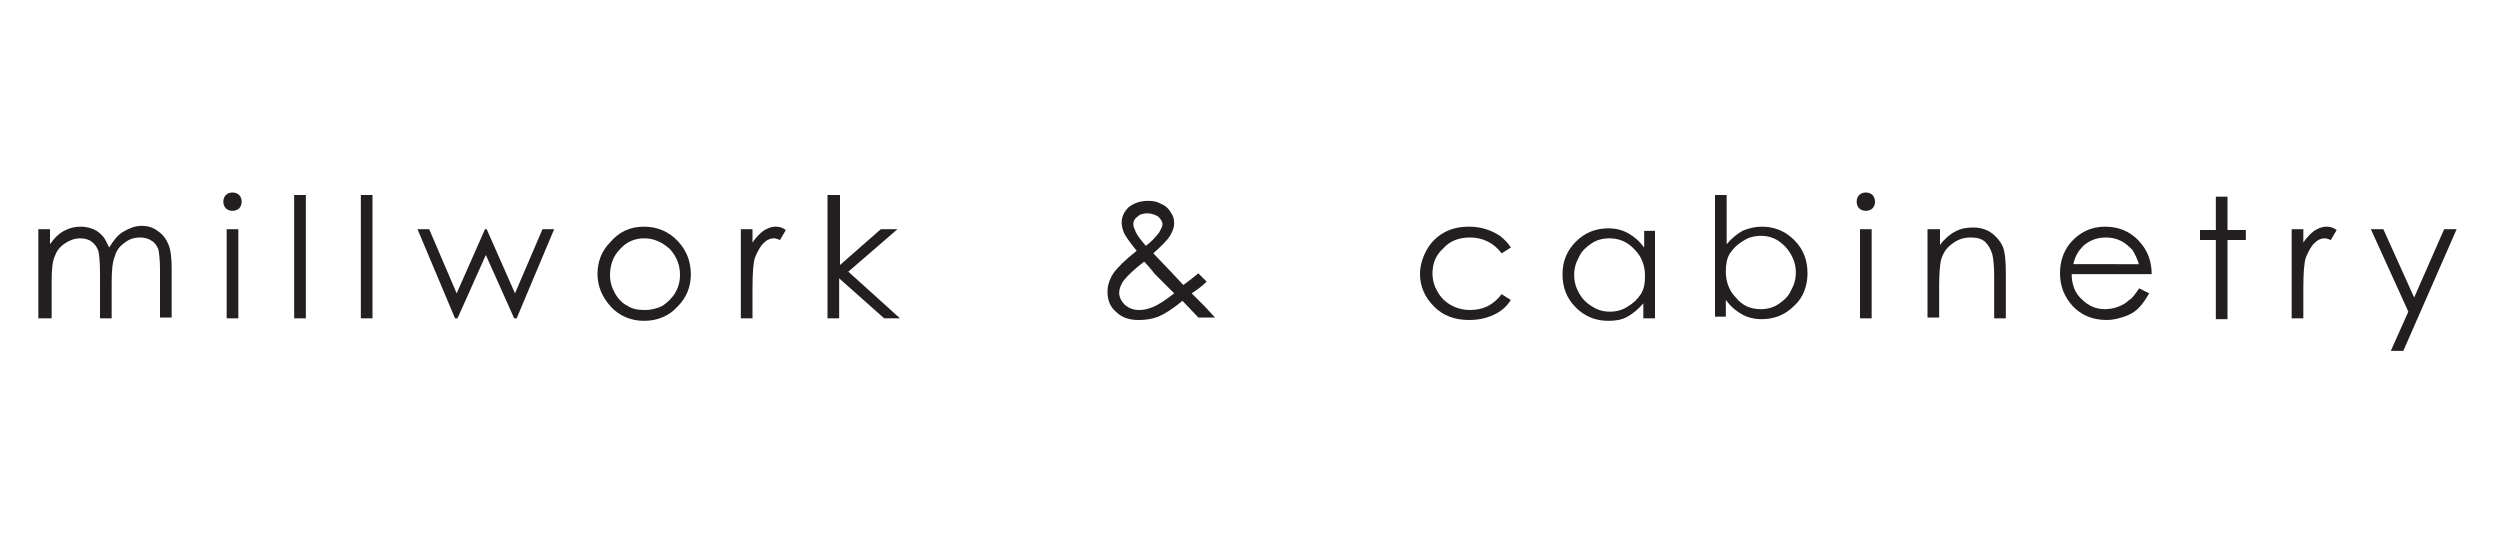 <?xml version="1.0" encoding="utf-8"?>
<!-- Generator: Adobe Illustrator 23.0.1, SVG Export Plug-In . SVG Version: 6.00 Build 0)  -->
<!DOCTYPE svg PUBLIC "-//W3C//DTD SVG 1.1//EN" "http://www.w3.org/Graphics/SVG/1.1/DTD/svg11.dtd">
<svg version="1.1" id="Layer_1" xmlns:x="http://ns.adobe.com/Extensibility/1.0/" xmlns:i="http://ns.adobe.com/AdobeIllustrator/10.0/" xmlns:graph="http://ns.adobe.com/Graphs/1.0/"
	 xmlns="http://www.w3.org/2000/svg" xmlns:xlink="http://www.w3.org/1999/xlink" x="0px" y="0px" viewBox="0 0 300 66"
	 style="enable-background:new 0 0 300 66;" xml:space="preserve">
<style type="text/css">
	.Drop_x0020_Shadow{fill:none;}
	.Outer_x0020_Glow_x0020_5_x0020_pt{fill:none;}
	.Blue_x0020_Neon{fill:none;stroke:#8AACDA;stroke-width:7;stroke-linecap:round;stroke-linejoin:round;}
	.Chrome_x0020_Highlight{fill:url(#SVGID_1_);stroke:#FFFFFF;stroke-width:0.363;stroke-miterlimit:1;}
	.Jive_GS{fill:#FFDD00;}
	.Alyssa_GS{fill:#A6D0E4;}
	.st0{fill:#231F20;}
</style>
<linearGradient id="SVGID_1_" gradientUnits="userSpaceOnUse" x1="0" y1="-30" x2="6.123234e-17" y2="-31">
	<stop  offset="0" style="stop-color:#656565"/>
	<stop  offset="0.618" style="stop-color:#1B1B1B"/>
	<stop  offset="0.629" style="stop-color:#545454"/>
	<stop  offset="0.983" style="stop-color:#3E3E3E"/>
</linearGradient>
<g>
	<path class="st0" d="M4.6,27.5H6v1.8c0.5-0.7,1-1.2,1.5-1.5c0.7-0.4,1.4-0.6,2.2-0.6c0.5,0,1,0.1,1.5,0.3c0.5,0.2,0.8,0.5,1.1,0.8
		c0.3,0.3,0.5,0.8,0.8,1.4c0.5-0.8,1-1.5,1.7-1.9c0.7-0.4,1.4-0.7,2.2-0.7c0.7,0,1.4,0.2,1.9,0.6c0.6,0.4,1,0.9,1.3,1.6
		c0.3,0.7,0.4,1.7,0.4,3v5.8h-1.4v-5.8c0-1.1-0.1-1.9-0.2-2.4c-0.2-0.4-0.4-0.8-0.8-1c-0.4-0.3-0.9-0.4-1.4-0.4
		c-0.7,0-1.3,0.2-1.8,0.6c-0.6,0.4-1,0.9-1.2,1.6c-0.3,0.7-0.4,1.7-0.4,3.3v4.2h-1.4v-5.5c0-1.3-0.1-2.2-0.2-2.6
		c-0.2-0.5-0.4-0.8-0.8-1.1c-0.4-0.3-0.9-0.4-1.4-0.4c-0.6,0-1.2,0.2-1.8,0.6c-0.6,0.4-1,0.9-1.2,1.5c-0.3,0.6-0.4,1.6-0.4,3v4.5
		H4.6V27.5z"/>
	<path class="st0" d="M27.9,23.1c0.3,0,0.6,0.1,0.8,0.3s0.3,0.5,0.3,0.8c0,0.3-0.1,0.6-0.3,0.8s-0.5,0.3-0.8,0.3
		c-0.3,0-0.6-0.1-0.8-0.3c-0.2-0.2-0.3-0.5-0.3-0.8c0-0.3,0.1-0.6,0.3-0.8C27.3,23.2,27.6,23.1,27.9,23.1z M27.2,27.5h1.4v10.7h-1.4
		V27.5z"/>
	<path class="st0" d="M35.3,23.4h1.4v14.8h-1.4V23.4z"/>
	<path class="st0" d="M43.3,23.4h1.4v14.8h-1.4V23.4z"/>
	<path class="st0" d="M50.1,27.5h1.4l3.3,7.7l3.4-7.7h0.2l3.4,7.7l3.3-7.7h1.4L62,38.2h-0.3l-3.4-7.6l-3.4,7.6h-0.3L50.1,27.5z"/>
	<path class="st0" d="M77.3,27.2c1.6,0,3,0.6,4.1,1.8c1,1.1,1.5,2.4,1.5,3.9c0,1.5-0.5,2.8-1.6,3.9c-1,1.1-2.4,1.7-4,1.7
		c-1.6,0-3-0.6-4-1.7c-1-1.1-1.6-2.4-1.6-3.9c0-1.5,0.5-2.8,1.5-3.8C74.3,27.8,75.6,27.2,77.3,27.2z M77.3,28.6
		c-1.1,0-2.1,0.4-2.9,1.3c-0.8,0.8-1.2,1.9-1.2,3.1c0,0.8,0.2,1.5,0.6,2.2c0.4,0.7,0.9,1.2,1.5,1.5c0.6,0.4,1.3,0.5,2.1,0.5
		c0.8,0,1.5-0.2,2.1-0.5c0.6-0.4,1.1-0.9,1.5-1.5c0.4-0.7,0.6-1.4,0.6-2.2c0-1.2-0.4-2.2-1.2-3.1C79.4,29,78.4,28.6,77.3,28.6z"/>
	<path class="st0" d="M88.9,27.5h1.4v1.6c0.4-0.6,0.9-1.1,1.3-1.4c0.5-0.3,0.9-0.5,1.5-0.5c0.4,0,0.8,0.1,1.2,0.4l-0.7,1.2
		c-0.3-0.1-0.5-0.2-0.7-0.2c-0.5,0-0.9,0.2-1.3,0.6c-0.4,0.4-0.7,1-1,1.7c-0.2,0.6-0.3,1.8-0.3,3.7v3.6h-1.4V27.5z"/>
	<path class="st0" d="M99.4,23.4h1.4v8.4l4.9-4.3h2l-5.9,5.1l6.2,5.6h-1.9l-5.4-4.8v4.8h-1.4V23.4z"/>
	<path class="st0" d="M143.8,32.8l1,1c-0.6,0.6-1.2,1-1.8,1.4c0.4,0.4,0.9,0.9,1.5,1.5c0.5,0.5,0.9,1,1.3,1.4h-2l-1.9-2
		c-1.2,1-2.2,1.6-2.9,1.9c-0.8,0.3-1.5,0.4-2.4,0.4c-1.1,0-2-0.3-2.7-1c-0.7-0.6-1-1.4-1-2.4c0-0.7,0.2-1.4,0.7-2.2
		c0.5-0.7,1.4-1.6,2.8-2.7c-0.8-1-1.3-1.7-1.5-2.1c-0.2-0.5-0.3-0.9-0.3-1.3c0-0.7,0.3-1.3,0.8-1.8c0.6-0.5,1.4-0.8,2.4-0.8
		c0.6,0,1.1,0.1,1.6,0.4c0.5,0.2,0.9,0.6,1.1,1c0.3,0.4,0.4,0.8,0.4,1.3c0,0.5-0.2,1-0.5,1.5c-0.3,0.5-1,1.2-2,2.1l2.2,2.3l1.4,1.5
		C142.7,33.7,143.3,33.2,143.8,32.8z M137.3,31.4c-1.2,0.9-2,1.7-2.4,2.2c-0.4,0.5-0.6,1.1-0.6,1.5c0,0.5,0.2,1,0.7,1.5
		c0.5,0.4,1,0.6,1.7,0.6c0.5,0,1-0.1,1.5-0.3c0.8-0.3,1.7-0.9,2.7-1.7l-2.3-2.3C138.2,32.4,137.8,31.9,137.3,31.4z M137.5,29.5
		c0.7-0.5,1.2-1.1,1.6-1.6c0.2-0.4,0.4-0.7,0.4-1c0-0.3-0.2-0.6-0.5-0.9c-0.3-0.2-0.8-0.4-1.3-0.4c-0.5,0-0.9,0.1-1.2,0.4
		c-0.3,0.2-0.5,0.5-0.5,0.9c0,0.3,0.1,0.5,0.2,0.7C136.4,28.2,136.9,28.8,137.5,29.5z"/>
	<path class="st0" d="M181.3,29.7l-1.1,0.7c-0.9-1.2-2.2-1.9-3.8-1.9c-1.3,0-2.4,0.4-3.2,1.3c-0.9,0.8-1.3,1.8-1.3,3
		c0,0.8,0.2,1.5,0.6,2.2c0.4,0.7,0.9,1.2,1.6,1.6c0.7,0.4,1.5,0.6,2.3,0.6c1.6,0,2.8-0.6,3.8-1.9l1.1,0.7c-0.5,0.8-1.2,1.4-2.1,1.8
		c-0.9,0.4-1.8,0.6-2.9,0.6c-1.7,0-3.1-0.5-4.2-1.6c-1.1-1.1-1.7-2.4-1.7-3.9c0-1,0.3-2,0.8-2.9c0.5-0.9,1.2-1.6,2.1-2.1
		c0.9-0.5,1.9-0.7,3-0.7c0.7,0,1.4,0.1,2,0.3c0.7,0.2,1.2,0.5,1.7,0.8C180.6,28.8,181,29.2,181.3,29.7z"/>
	<path class="st0" d="M198.6,27.5v10.7h-1.4v-1.8c-0.6,0.7-1.2,1.2-1.9,1.6c-0.7,0.4-1.5,0.5-2.3,0.5c-1.5,0-2.8-0.5-3.9-1.6
		c-1.1-1.1-1.6-2.4-1.6-4c0-1.5,0.5-2.8,1.6-3.9c1.1-1.1,2.4-1.6,3.9-1.6c0.9,0,1.7,0.2,2.4,0.6c0.7,0.4,1.3,0.9,1.9,1.7v-2H198.6z
		 M193.1,28.6c-0.8,0-1.5,0.2-2.1,0.6c-0.6,0.4-1.2,0.9-1.5,1.6c-0.4,0.7-0.6,1.4-0.6,2.2c0,0.8,0.2,1.5,0.6,2.2
		c0.4,0.7,0.9,1.2,1.6,1.6c0.6,0.4,1.3,0.6,2.1,0.6c0.8,0,1.5-0.2,2.1-0.6c0.7-0.4,1.2-0.9,1.6-1.5c0.4-0.6,0.5-1.4,0.5-2.2
		c0-1.2-0.4-2.3-1.2-3.1C195.3,29,194.3,28.6,193.1,28.6z"/>
	<path class="st0" d="M205.8,38.2V23.4h1.4v5.9c0.6-0.7,1.2-1.2,1.9-1.6c0.7-0.3,1.5-0.5,2.3-0.5c1.5,0,2.8,0.5,3.9,1.6
		c1.1,1.1,1.6,2.4,1.6,4c0,1.5-0.5,2.9-1.6,3.9c-1.1,1.1-2.4,1.6-3.9,1.6c-0.9,0-1.7-0.2-2.4-0.6c-0.7-0.4-1.3-0.9-1.9-1.7v2H205.8z
		 M211.3,37.1c0.8,0,1.5-0.2,2.1-0.6c0.6-0.4,1.2-0.9,1.5-1.6c0.4-0.7,0.6-1.4,0.6-2.2c0-0.8-0.2-1.5-0.6-2.2
		c-0.4-0.7-0.9-1.2-1.5-1.6c-0.6-0.4-1.3-0.6-2.1-0.6c-0.8,0-1.5,0.2-2.1,0.6c-0.7,0.4-1.2,0.9-1.6,1.5c-0.4,0.6-0.5,1.4-0.5,2.2
		c0,1.2,0.4,2.3,1.2,3.1C209.1,36.7,210.1,37.1,211.3,37.1z"/>
	<path class="st0" d="M223.9,23.1c0.3,0,0.6,0.1,0.8,0.3c0.2,0.2,0.3,0.5,0.3,0.8c0,0.3-0.1,0.6-0.3,0.8c-0.2,0.2-0.5,0.3-0.8,0.3
		c-0.3,0-0.6-0.1-0.8-0.3s-0.3-0.5-0.3-0.8c0-0.3,0.1-0.6,0.3-0.8S223.6,23.1,223.9,23.1z M223.2,27.5h1.4v10.7h-1.4V27.5z"/>
	<path class="st0" d="M231.4,27.5h1.4v1.9c0.5-0.7,1.2-1.3,1.8-1.6c0.7-0.4,1.4-0.5,2.2-0.5c0.8,0,1.5,0.2,2.1,0.6
		c0.6,0.4,1.1,1,1.4,1.6c0.3,0.7,0.4,1.8,0.4,3.2v5.5h-1.4v-5.1c0-1.2-0.1-2-0.2-2.5c-0.2-0.7-0.5-1.2-0.9-1.6
		c-0.5-0.4-1-0.5-1.8-0.5c-0.8,0-1.6,0.3-2.2,0.8c-0.7,0.5-1.1,1.2-1.3,2c-0.1,0.5-0.2,1.5-0.2,2.9v3.9h-1.4V27.5z"/>
	<path class="st0" d="M256.7,34.6l1.2,0.6c-0.4,0.7-0.8,1.3-1.3,1.8c-0.5,0.5-1.1,0.8-1.7,1c-0.6,0.2-1.3,0.4-2.1,0.4
		c-1.7,0-3.1-0.6-4.1-1.7c-1-1.1-1.5-2.4-1.5-3.9c0-1.4,0.4-2.6,1.2-3.6c1.1-1.3,2.5-2,4.2-2c1.8,0,3.3,0.7,4.4,2.1
		c0.8,1,1.2,2.2,1.2,3.6h-9.6c0,1.2,0.4,2.3,1.2,3c0.8,0.8,1.7,1.2,2.8,1.2c0.5,0,1.1-0.1,1.6-0.3c0.5-0.2,0.9-0.4,1.3-0.8
		C255.9,35.8,256.2,35.3,256.7,34.6z M256.7,31.8c-0.2-0.7-0.5-1.3-0.8-1.8c-0.4-0.4-0.8-0.8-1.4-1.1c-0.6-0.3-1.2-0.4-1.8-0.4
		c-1,0-1.9,0.3-2.7,1c-0.5,0.5-1,1.2-1.2,2.2H256.7z"/>
	<path class="st0" d="M265.9,23.6h1.4v4h2.2v1.2h-2.2v9.5h-1.4v-9.5h-1.9v-1.2h1.9V23.6z"/>
	<path class="st0" d="M275,27.5h1.4v1.6c0.4-0.6,0.9-1.1,1.3-1.4c0.5-0.3,0.9-0.5,1.5-0.5c0.4,0,0.8,0.1,1.2,0.4l-0.7,1.2
		c-0.3-0.1-0.5-0.2-0.7-0.2c-0.5,0-0.9,0.2-1.3,0.6c-0.4,0.4-0.7,1-1,1.7c-0.2,0.6-0.3,1.8-0.3,3.7v3.6H275V27.5z"/>
	<path class="st0" d="M284.5,27.5h1.5l3.7,8.2l3.6-8.2h1.5l-6.4,14.6h-1.5l2.1-4.7L284.5,27.5z"/>
</g>
</svg>
